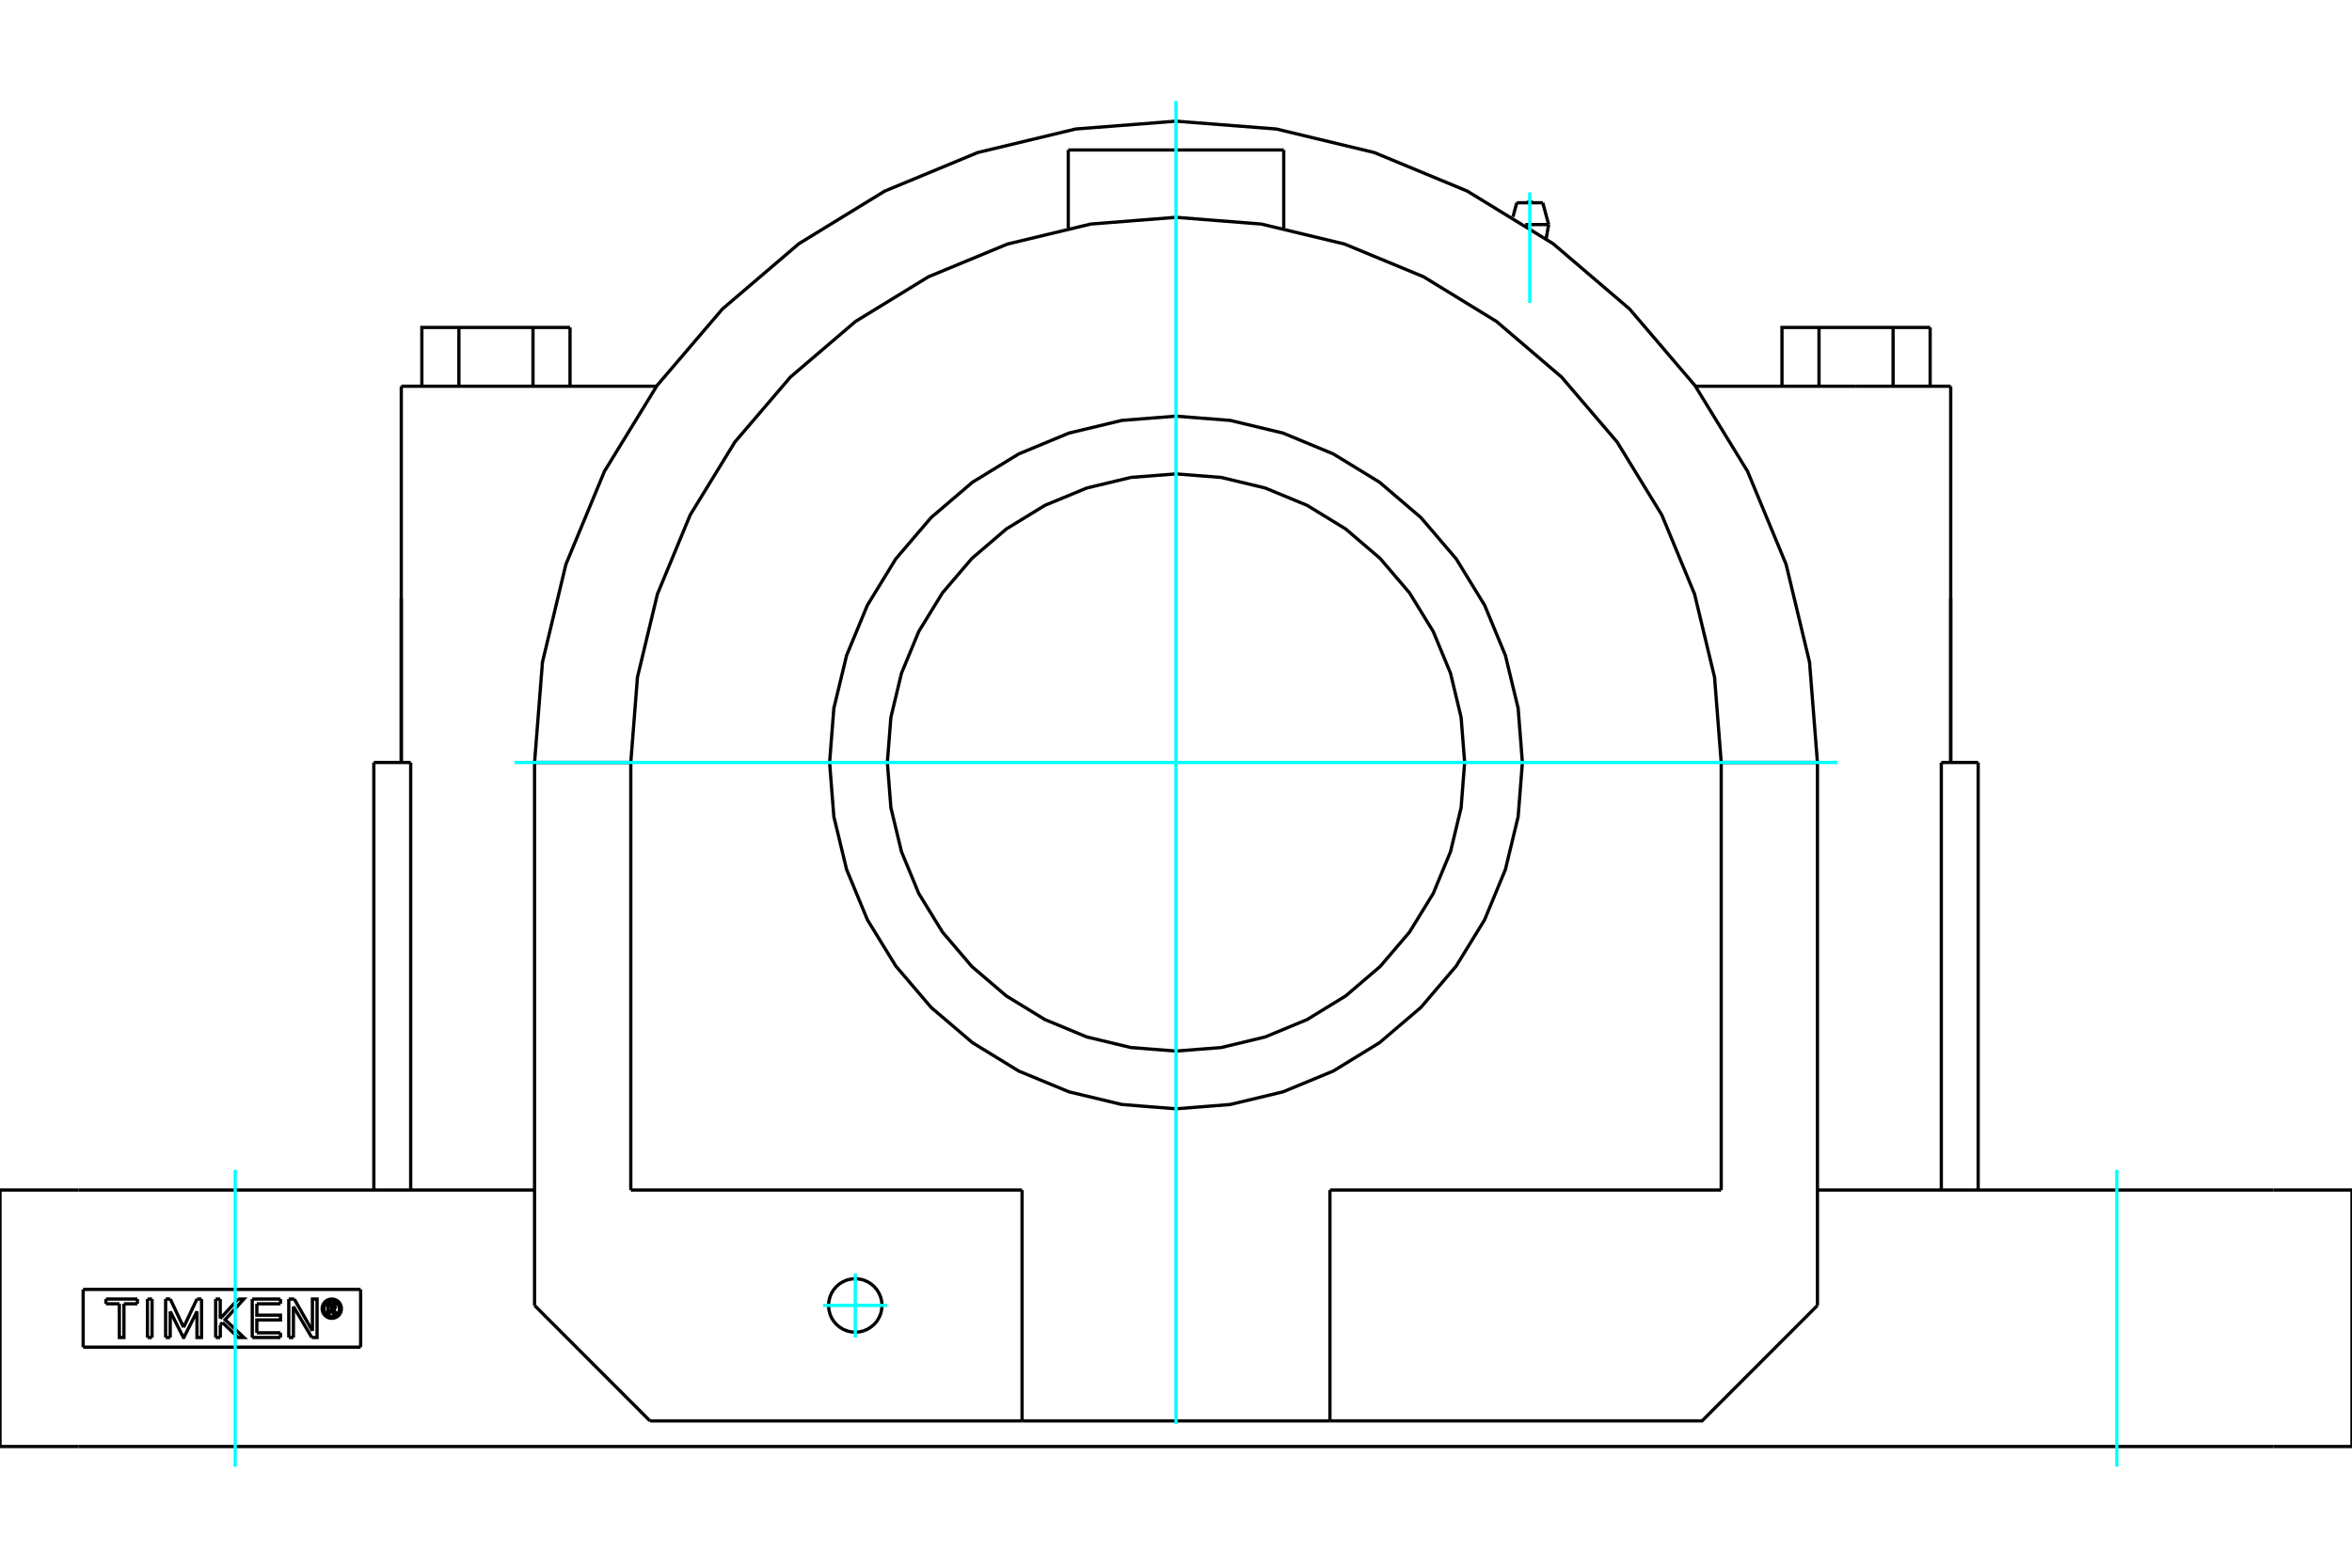 <?xml version="1.0" standalone="no"?>
<!DOCTYPE svg PUBLIC "-//W3C//DTD SVG 1.1//EN"
	"http://www.w3.org/Graphics/SVG/1.1/DTD/svg11.dtd">
<svg xmlns="http://www.w3.org/2000/svg" height="100%" width="100%" viewBox="0 0 36000 24000">
	<rect x="-1800" y="-1200" width="39600" height="26400" style="fill:#FFF"/>
	<g style="fill:none; fill-rule:evenodd" transform="matrix(1 0 0 1 0 0)">
		<g style="fill:none; stroke:#000; stroke-width:50; shape-rendering:geometricPrecision">
			<line x1="28409" y1="5913" x2="25951" y2="5913"/>
			<line x1="29858" y1="5913" x2="28409" y2="5913"/>
			<polyline points="10049,5913 7591,5913 6142,5913"/>
			<line x1="1273" y1="19740" x2="1273" y2="20624"/>
			<line x1="5520" y1="20624" x2="1273" y2="20624"/>
			<line x1="5520" y1="19740" x2="5520" y2="20624"/>
			<line x1="1273" y1="19740" x2="5520" y2="19740"/>
			<polyline points="5226,20035 5224,20012 5218,19989 5210,19968 5198,19948 5183,19930 5165,19915 5145,19903 5124,19894 5101,19889 5078,19887 5055,19889 5033,19894 5012,19903 4992,19915 4974,19930 4959,19948 4947,19968 4938,19989 4933,20012 4931,20035 4933,20058 4938,20080 4947,20101 4959,20121 4974,20139 4992,20154 5012,20166 5033,20175 5055,20180 5078,20182 5101,20180 5124,20175 5145,20166 5165,20154 5183,20139 5198,20121 5210,20101 5218,20080 5224,20058 5226,20035"/>
			<polyline points="5196,20035 5195,20016 5190,19998 5183,19981 5174,19965 5162,19951 5148,19939 5132,19930 5115,19922 5097,19918 5078,19917 5060,19918 5042,19922 5025,19930 5009,19939 4995,19951 4983,19965 4973,19981 4966,19998 4962,20016 4961,20035 4962,20053 4966,20071 4973,20088 4983,20104 4995,20118 5009,20130 5025,20140 5042,20147 5060,20151 5078,20152 5097,20151 5115,20147 5132,20140 5148,20130 5162,20118 5174,20104 5183,20088 5190,20071 5195,20053 5196,20035"/>
			<line x1="4504" y1="19887" x2="4782" y2="20375"/>
			<line x1="4420" y1="19887" x2="4504" y2="19887"/>
			<line x1="4420" y1="20476" x2="4420" y2="19887"/>
			<line x1="4491" y1="20476" x2="4420" y2="20476"/>
			<line x1="4491" y1="20001" x2="4491" y2="20476"/>
			<line x1="4773" y1="20476" x2="4491" y2="20001"/>
			<polyline points="4782,20375 4782,19887 4853,19887 4853,20476 4773,20476"/>
			<line x1="3371" y1="20187" x2="3646" y2="19887"/>
			<line x1="3371" y1="19887" x2="3371" y2="20187"/>
			<line x1="3301" y1="19887" x2="3371" y2="19887"/>
			<line x1="3301" y1="20476" x2="3301" y2="19887"/>
			<line x1="3372" y1="20476" x2="3301" y2="20476"/>
			<line x1="3372" y1="20283" x2="3372" y2="20476"/>
			<line x1="3405" y1="20247" x2="3372" y2="20283"/>
			<polyline points="3646,19887 3733,19887 3445,20203 3734,20476 3646,20476 3405,20247"/>
			<line x1="2327" y1="20476" x2="2257" y2="20476"/>
			<line x1="2328" y1="19887" x2="2327" y2="20476"/>
			<line x1="2257" y1="19887" x2="2328" y2="19887"/>
			<line x1="2257" y1="20476" x2="2257" y2="19887"/>
			<line x1="2103" y1="19960" x2="1897" y2="19960"/>
			<line x1="2103" y1="19887" x2="2103" y2="19960"/>
			<line x1="1621" y1="19887" x2="2103" y2="19887"/>
			<line x1="1621" y1="19960" x2="1621" y2="19887"/>
			<line x1="1827" y1="19960" x2="1621" y2="19960"/>
			<polyline points="1897,19960 1897,20476 1827,20476 1827,19960"/>
			<line x1="3015" y1="19887" x2="3085" y2="19887"/>
			<line x1="2810" y1="20320" x2="3015" y2="19887"/>
			<line x1="2606" y1="19887" x2="2810" y2="20320"/>
			<line x1="2535" y1="19887" x2="2606" y2="19887"/>
			<line x1="2535" y1="20476" x2="2535" y2="19887"/>
			<line x1="2605" y1="20476" x2="2535" y2="20476"/>
			<line x1="2606" y1="20077" x2="2605" y2="20476"/>
			<polyline points="3085,19887 3085,20476 3015,20476 3015,20077 2814,20476 2807,20476 2606,20077"/>
			<line x1="4293" y1="19960" x2="3931" y2="19960"/>
			<line x1="4293" y1="19887" x2="4293" y2="19960"/>
			<line x1="3861" y1="19887" x2="4293" y2="19887"/>
			<line x1="3861" y1="20476" x2="3861" y2="19887"/>
			<line x1="4293" y1="20476" x2="3861" y2="20476"/>
			<line x1="4293" y1="20404" x2="4293" y2="20476"/>
			<line x1="3931" y1="20404" x2="4293" y2="20404"/>
			<polyline points="3931,19960 3931,20134 4293,20134 4293,20207 3931,20207 3931,20404"/>
			<line x1="5050" y1="19974" x2="5050" y2="20017"/>
			<line x1="5088" y1="19974" x2="5050" y2="19974"/>
			<polyline points="5110,19995 5110,19992 5109,19989 5108,19985 5106,19983 5104,19980 5101,19978 5098,19976 5095,19975 5092,19974 5088,19974"/>
			<line x1="5138" y1="19995" x2="5110" y2="19995"/>
			<polyline points="5138,19995 5137,19987 5135,19980 5132,19972 5128,19966 5122,19960 5116,19955 5109,19951 5102,19948 5094,19947 5086,19947"/>
			<line x1="5022" y1="19947" x2="5086" y2="19947"/>
			<line x1="5022" y1="20119" x2="5022" y2="19947"/>
			<line x1="5051" y1="20119" x2="5022" y2="20119"/>
			<line x1="5051" y1="20045" x2="5051" y2="20119"/>
			<polyline points="5050,20017 5089,20017 5092,20017 5095,20016 5098,20015 5101,20013 5104,20011 5106,20008 5108,20006 5109,20003 5110,19999 5110,19996 5138,19996"/>
			<polyline points="5108,20041 5115,20037 5121,20032 5127,20026 5132,20019 5135,20012 5137,20004 5138,19996"/>
			<polyline points="5108,20041 5148,20122 5113,20122 5074,20045 5051,20045"/>
			<polyline points="23302,11673 23237,10843 23042,10034 22724,9266 22289,8556 21749,7924 21116,7383 20407,6949 19638,6630 18829,6436 18000,6371 17171,6436 16362,6630 15593,6949 14884,7383 14251,7924 13711,8556 13276,9266 12958,10034 12763,10843 12698,11673 12763,12502 12958,13311 13276,14080 13711,14789 14251,15422 14884,15962 15593,16397 16362,16715 17171,16909 18000,16975 18829,16909 19638,16715 20407,16397 21116,15962 21749,15422 22289,14789 22724,14080 23042,13311 23237,12502 23302,11673"/>
			<polyline points="22418,11673 22364,10982 22202,10307 21937,9667 21574,9076 21124,8549 20597,8098 20006,7736 19365,7471 18691,7309 18000,7255 17309,7309 16635,7471 15994,7736 15403,8098 14876,8549 14426,9076 14063,9667 13798,10307 13636,10982 13582,11673 13636,12364 13798,13038 14063,13679 14426,14270 14876,14797 15403,15247 15994,15609 16635,15875 17309,16037 18000,16091 18691,16037 19365,15875 20006,15609 20597,15247 21124,14797 21574,14270 21937,13679 22202,13038 22364,12364 22418,11673"/>
			<polyline points="13500,19985 13495,19921 13480,19859 13455,19800 13422,19745 13380,19696 13331,19654 13277,19621 13217,19596 13155,19581 13091,19576 13027,19581 12964,19596 12905,19621 12850,19654 12802,19696 12760,19745 12726,19800 12702,19859 12687,19921 12682,19985 12687,20049 12702,20112 12726,20171 12760,20226 12802,20275 12850,20316 12905,20350 12964,20375 13027,20390 13091,20395 13155,20390 13217,20375 13277,20350 13331,20316 13380,20275 13422,20226 13455,20171 13480,20112 13495,20049 13500,19985"/>
			<line x1="19649" y1="3492" x2="19649" y2="2296"/>
			<line x1="17670" y1="2296" x2="16351" y2="2296"/>
			<line x1="18330" y1="2296" x2="17670" y2="2296"/>
			<line x1="19649" y1="2296" x2="18330" y2="2296"/>
			<line x1="16351" y1="3492" x2="16351" y2="2296"/>
			<polyline points="26345,11673 26243,10367 25937,9094 25436,7884 24752,6767 23901,5772 22905,4921 21789,4237 20579,3736 19306,3430 18000,3327 16694,3430 15421,3736 14211,4237 13095,4921 12099,5772 11248,6767 10564,7884 10063,9094 9757,10367 9655,11673"/>
			<line x1="30278" y1="11673" x2="29714" y2="11673"/>
			<line x1="29714" y1="18218" x2="29714" y2="11673"/>
			<line x1="29858" y1="11673" x2="29858" y2="9159"/>
			<line x1="6142" y1="11673" x2="6142" y2="9159"/>
			<line x1="29858" y1="11673" x2="29858" y2="9159"/>
			<line x1="6142" y1="9159" x2="6142" y2="11673"/>
			<line x1="6286" y1="11673" x2="6286" y2="18218"/>
			<line x1="6286" y1="11673" x2="5722" y2="11673"/>
			<line x1="1200" y1="18218" x2="0" y2="18218"/>
			<line x1="8182" y1="18218" x2="1200" y2="18218"/>
			<line x1="34800" y1="18218" x2="27818" y2="18218"/>
			<line x1="36000" y1="18218" x2="34800" y2="18218"/>
			<polyline points="27818,11673 27697,10137 27338,8639 26748,7215 25943,5902 24942,4730 23771,3730 22457,2925 21034,2335 19536,1975 18000,1855 16464,1975 14966,2335 13543,2925 12229,3730 11058,4730 10057,5902 9252,7215 8662,8639 8303,10137 8182,11673"/>
			<line x1="8182" y1="19985" x2="8182" y2="11673"/>
			<line x1="27818" y1="11673" x2="27818" y2="19985"/>
			<line x1="9949" y1="21753" x2="8182" y2="19985"/>
			<polyline points="27818,19985 26051,21753 20356,21753"/>
			<line x1="26345" y1="11673" x2="27818" y2="11673"/>
			<line x1="8182" y1="11673" x2="9655" y2="11673"/>
			<line x1="15644" y1="21753" x2="9949" y2="21753"/>
			<line x1="9655" y1="18218" x2="9655" y2="11673"/>
			<line x1="15644" y1="18218" x2="9655" y2="18218"/>
			<line x1="15644" y1="21753" x2="15644" y2="18218"/>
			<line x1="20356" y1="21753" x2="15644" y2="21753"/>
			<line x1="20356" y1="18218" x2="20356" y2="21753"/>
			<line x1="26345" y1="18218" x2="20356" y2="18218"/>
			<line x1="26345" y1="11673" x2="26345" y2="18218"/>
			<line x1="1200" y1="22145" x2="34800" y2="22145"/>
			<line x1="0" y1="22145" x2="0" y2="18218"/>
			<line x1="0" y1="22145" x2="1200" y2="22145"/>
			<line x1="36000" y1="22145" x2="36000" y2="18218"/>
			<line x1="34800" y1="22145" x2="36000" y2="22145"/>
			<line x1="23347" y1="3438" x2="23704" y2="3438"/>
			<line x1="23216" y1="3104" x2="23614" y2="3104"/>
			<polyline points="6457,5913 6457,5013 7024,5013 8158,5013 8725,5013"/>
			<line x1="7024" y1="5913" x2="7024" y2="5013"/>
			<line x1="8158" y1="5913" x2="8158" y2="5013"/>
			<line x1="8725" y1="5913" x2="8725" y2="5013"/>
			<polyline points="27275,5913 27275,5013 27842,5013 28976,5013 29543,5013"/>
			<line x1="27842" y1="5913" x2="27842" y2="5013"/>
			<line x1="28976" y1="5913" x2="28976" y2="5013"/>
			<line x1="29543" y1="5913" x2="29543" y2="5013"/>
			<line x1="30278" y1="18218" x2="30278" y2="11673"/>
			<line x1="6142" y1="5913" x2="6142" y2="9159"/>
			<line x1="5722" y1="11673" x2="5722" y2="18218"/>
			<line x1="29858" y1="9159" x2="29858" y2="5913"/>
			<polyline points="23456,3104 23449,3098 23441,3094 23433,3090 23424,3088 23415,3087 23406,3088 23397,3090 23388,3094 23381,3098 23374,3104"/>
			<line x1="23666" y1="3654" x2="23704" y2="3438"/>
			<line x1="23216" y1="3104" x2="23158" y2="3319"/>
			<line x1="23704" y1="3438" x2="23614" y2="3104"/>
		</g>
		<g style="fill:none; stroke:#0FF; stroke-width:50; shape-rendering:geometricPrecision">
			<line x1="7873" y1="11673" x2="28127" y2="11673"/>
			<line x1="18000" y1="21800" x2="18000" y2="1546"/>
			<line x1="12600" y1="19985" x2="13582" y2="19985"/>
			<line x1="13091" y1="19495" x2="13091" y2="20476"/>
			<line x1="23415" y1="4637" x2="23415" y2="2946"/>
		</g>
		<g style="fill:none; stroke:#0FF; stroke-width:50; shape-rendering:geometricPrecision">
			<line x1="32400" y1="22454" x2="32400" y2="17909"/>
		</g>
		<g style="fill:none; stroke:#0FF; stroke-width:50; shape-rendering:geometricPrecision">
			<line x1="3600" y1="22454" x2="3600" y2="17909"/>
		</g>
	</g>
</svg>
